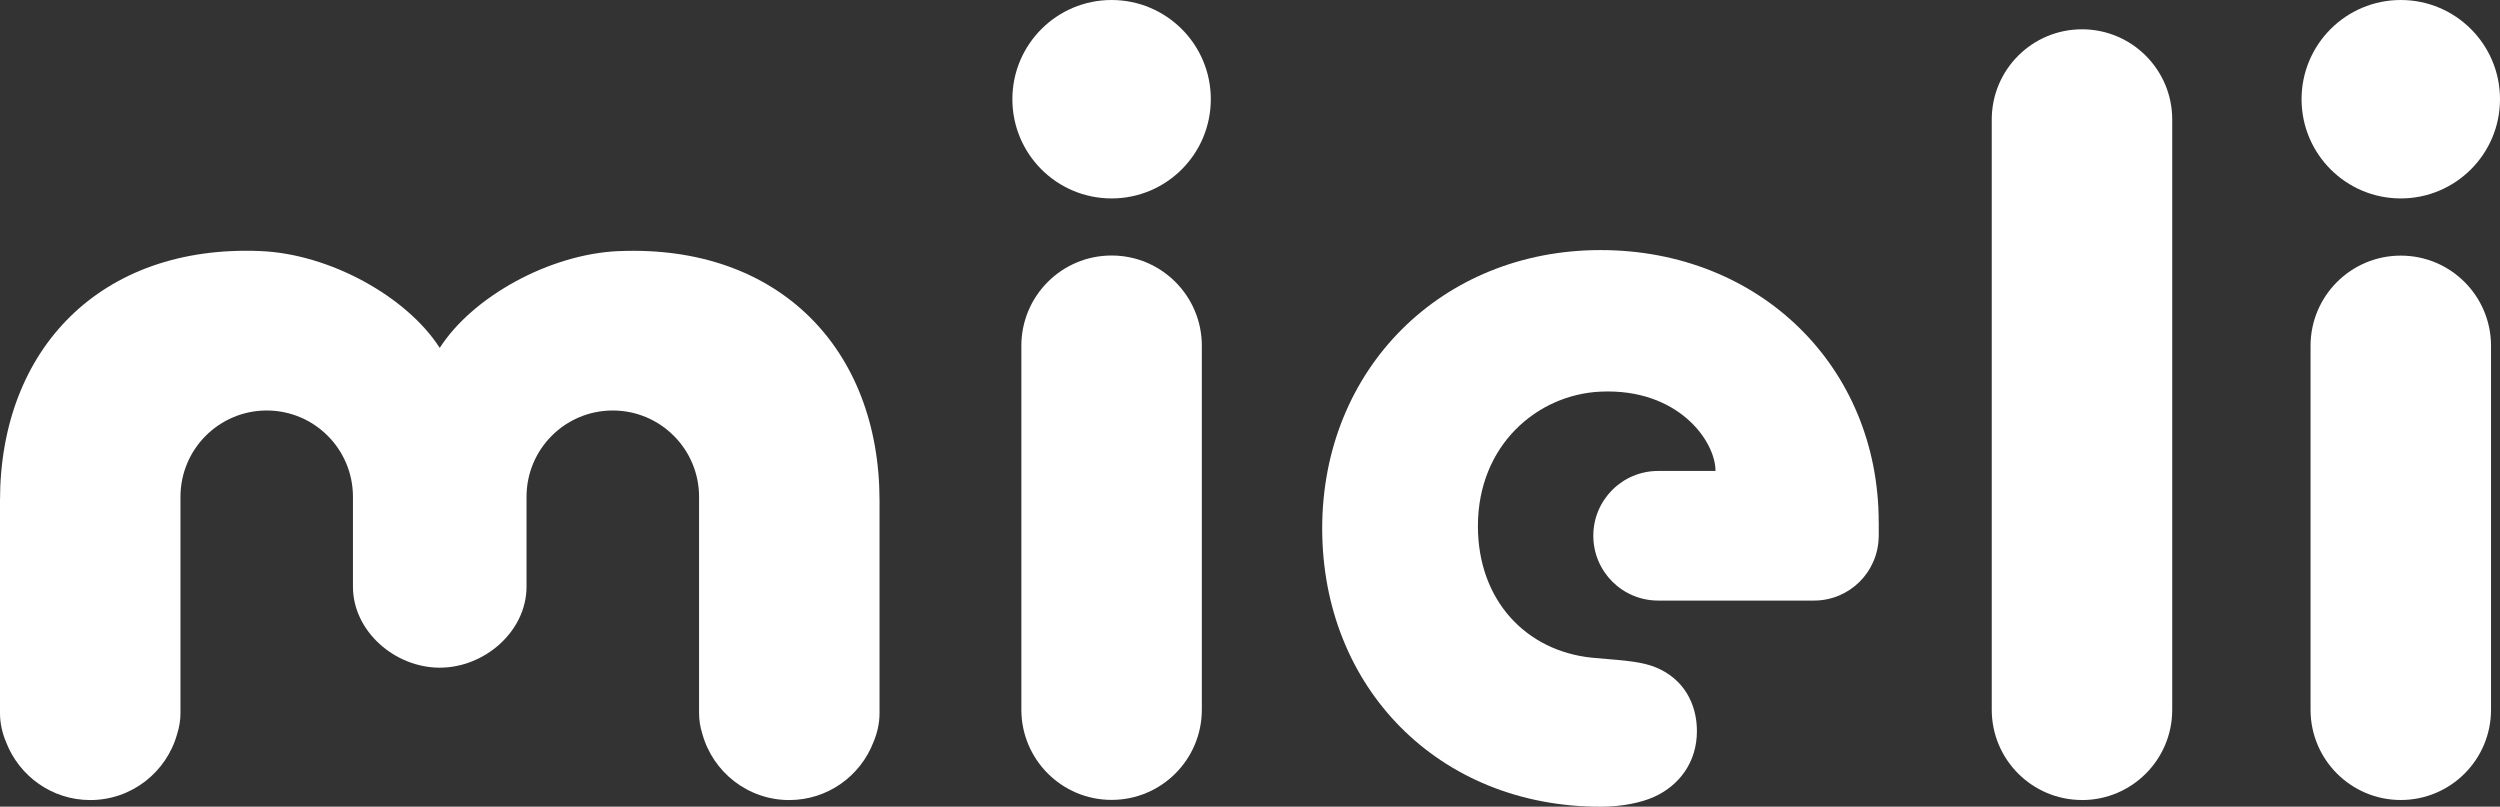 <?xml version="1.0" encoding="UTF-8"?>
<svg id="Layer_1" data-name="Layer 1" xmlns="http://www.w3.org/2000/svg" viewBox="0 0 478.75 154.48">
    <rect x="0" y="0" width="478.75" height="154.48" fill="#333333" stroke="none"/>
    <defs>
        <style>
            .cls-1 {
            fill: #fff;
            }
        </style>
    </defs>
    <path class="cls-1" d="m398.7,153.2c-9.54,0-17.28-7.74-17.28-17.28V22.89c0-9.54,7.73-17.28,17.28-17.28s17.28,7.74,17.28,17.28v113.04c0,9.54-7.73,17.28-17.28,17.28"/>
    <path class="cls-1" d="m359.77,99.98c0-29.74-22.78-52.09-53.27-52.09s-53.3,22.82-53.3,53.3,22.29,53.3,53.3,53.3c4.03,0,7.78-.76,10.3-1.91,4.75-2.16,8.16-6.59,8.16-12.57,0-5.25-2.53-9.99-7.83-12.19-3.32-1.38-8.05-1.43-12.28-1.87-12.64-1.29-21.83-11.01-21.83-25.2,0-15.52,11.39-25.2,23.48-25.75,14.78-.68,22.02,9.39,22.02,15.19h-10.99c-6.86,0-12.41,5.56-12.41,12.41s5.56,12.41,12.41,12.41h29.86c6.79,0,12.28-5.46,12.38-12.23h.01v-2.81h0Z"/>
    <path class="cls-1" d="m212.87,48.93c9.54,0,17.28,7.74,17.28,17.28v69.69c0,9.54-7.73,17.28-17.28,17.28s-17.28-7.74-17.28-17.28v-69.69c0-9.54,7.73-17.28,17.28-17.28"/>
    <path class="cls-1" d="m231.87,19c0,10.49-8.5,19-19,19s-19-8.5-19-19S202.38,0,212.87,0s19,8.5,19,19"/>
    <path class="cls-1" d="m459.75,153.2c-9.54,0-17.28-7.74-17.28-17.28v-69.69c0-9.54,7.73-17.28,17.28-17.28s17.28,7.74,17.28,17.28v69.69c0,9.54-7.73,17.28-17.28,17.28"/>
    <path class="cls-1" d="m440.75,19c0-10.49,8.5-19,19-19s19,8.51,19,19-8.51,19-19,19-19-8.5-19-19"/>
    <path class="cls-1" d="m118.54,48.08c-13.29.56-28.03,8.72-34.33,18.54h0c-6.31-9.82-21.04-17.99-34.33-18.54C19.31,46.8,0,66.81,0,95.87v40.69c0,1.94.43,3.82,1.17,5.57,2.5,6.47,8.76,11.08,16.12,11.08,7.94,0,14.62-5.37,16.64-12.67.4-1.28.63-2.61.63-3.98v-41.42c0-9.13,7.4-16.53,16.52-16.53s16.51,7.4,16.51,16.53v17.19c0,8.58,8.04,15.53,16.62,15.53h0c8.58,0,16.62-6.95,16.62-15.53v-17.19c0-9.13,7.38-16.53,16.51-16.53s16.53,7.4,16.53,16.53v41.42c0,1.37.23,2.7.63,3.98,2.02,7.3,8.7,12.67,16.64,12.67,7.35,0,13.62-4.6,16.12-11.08.74-1.75,1.17-3.63,1.17-5.57v-40.69c0-29.05-19.31-49.06-49.87-47.78"/>
</svg>